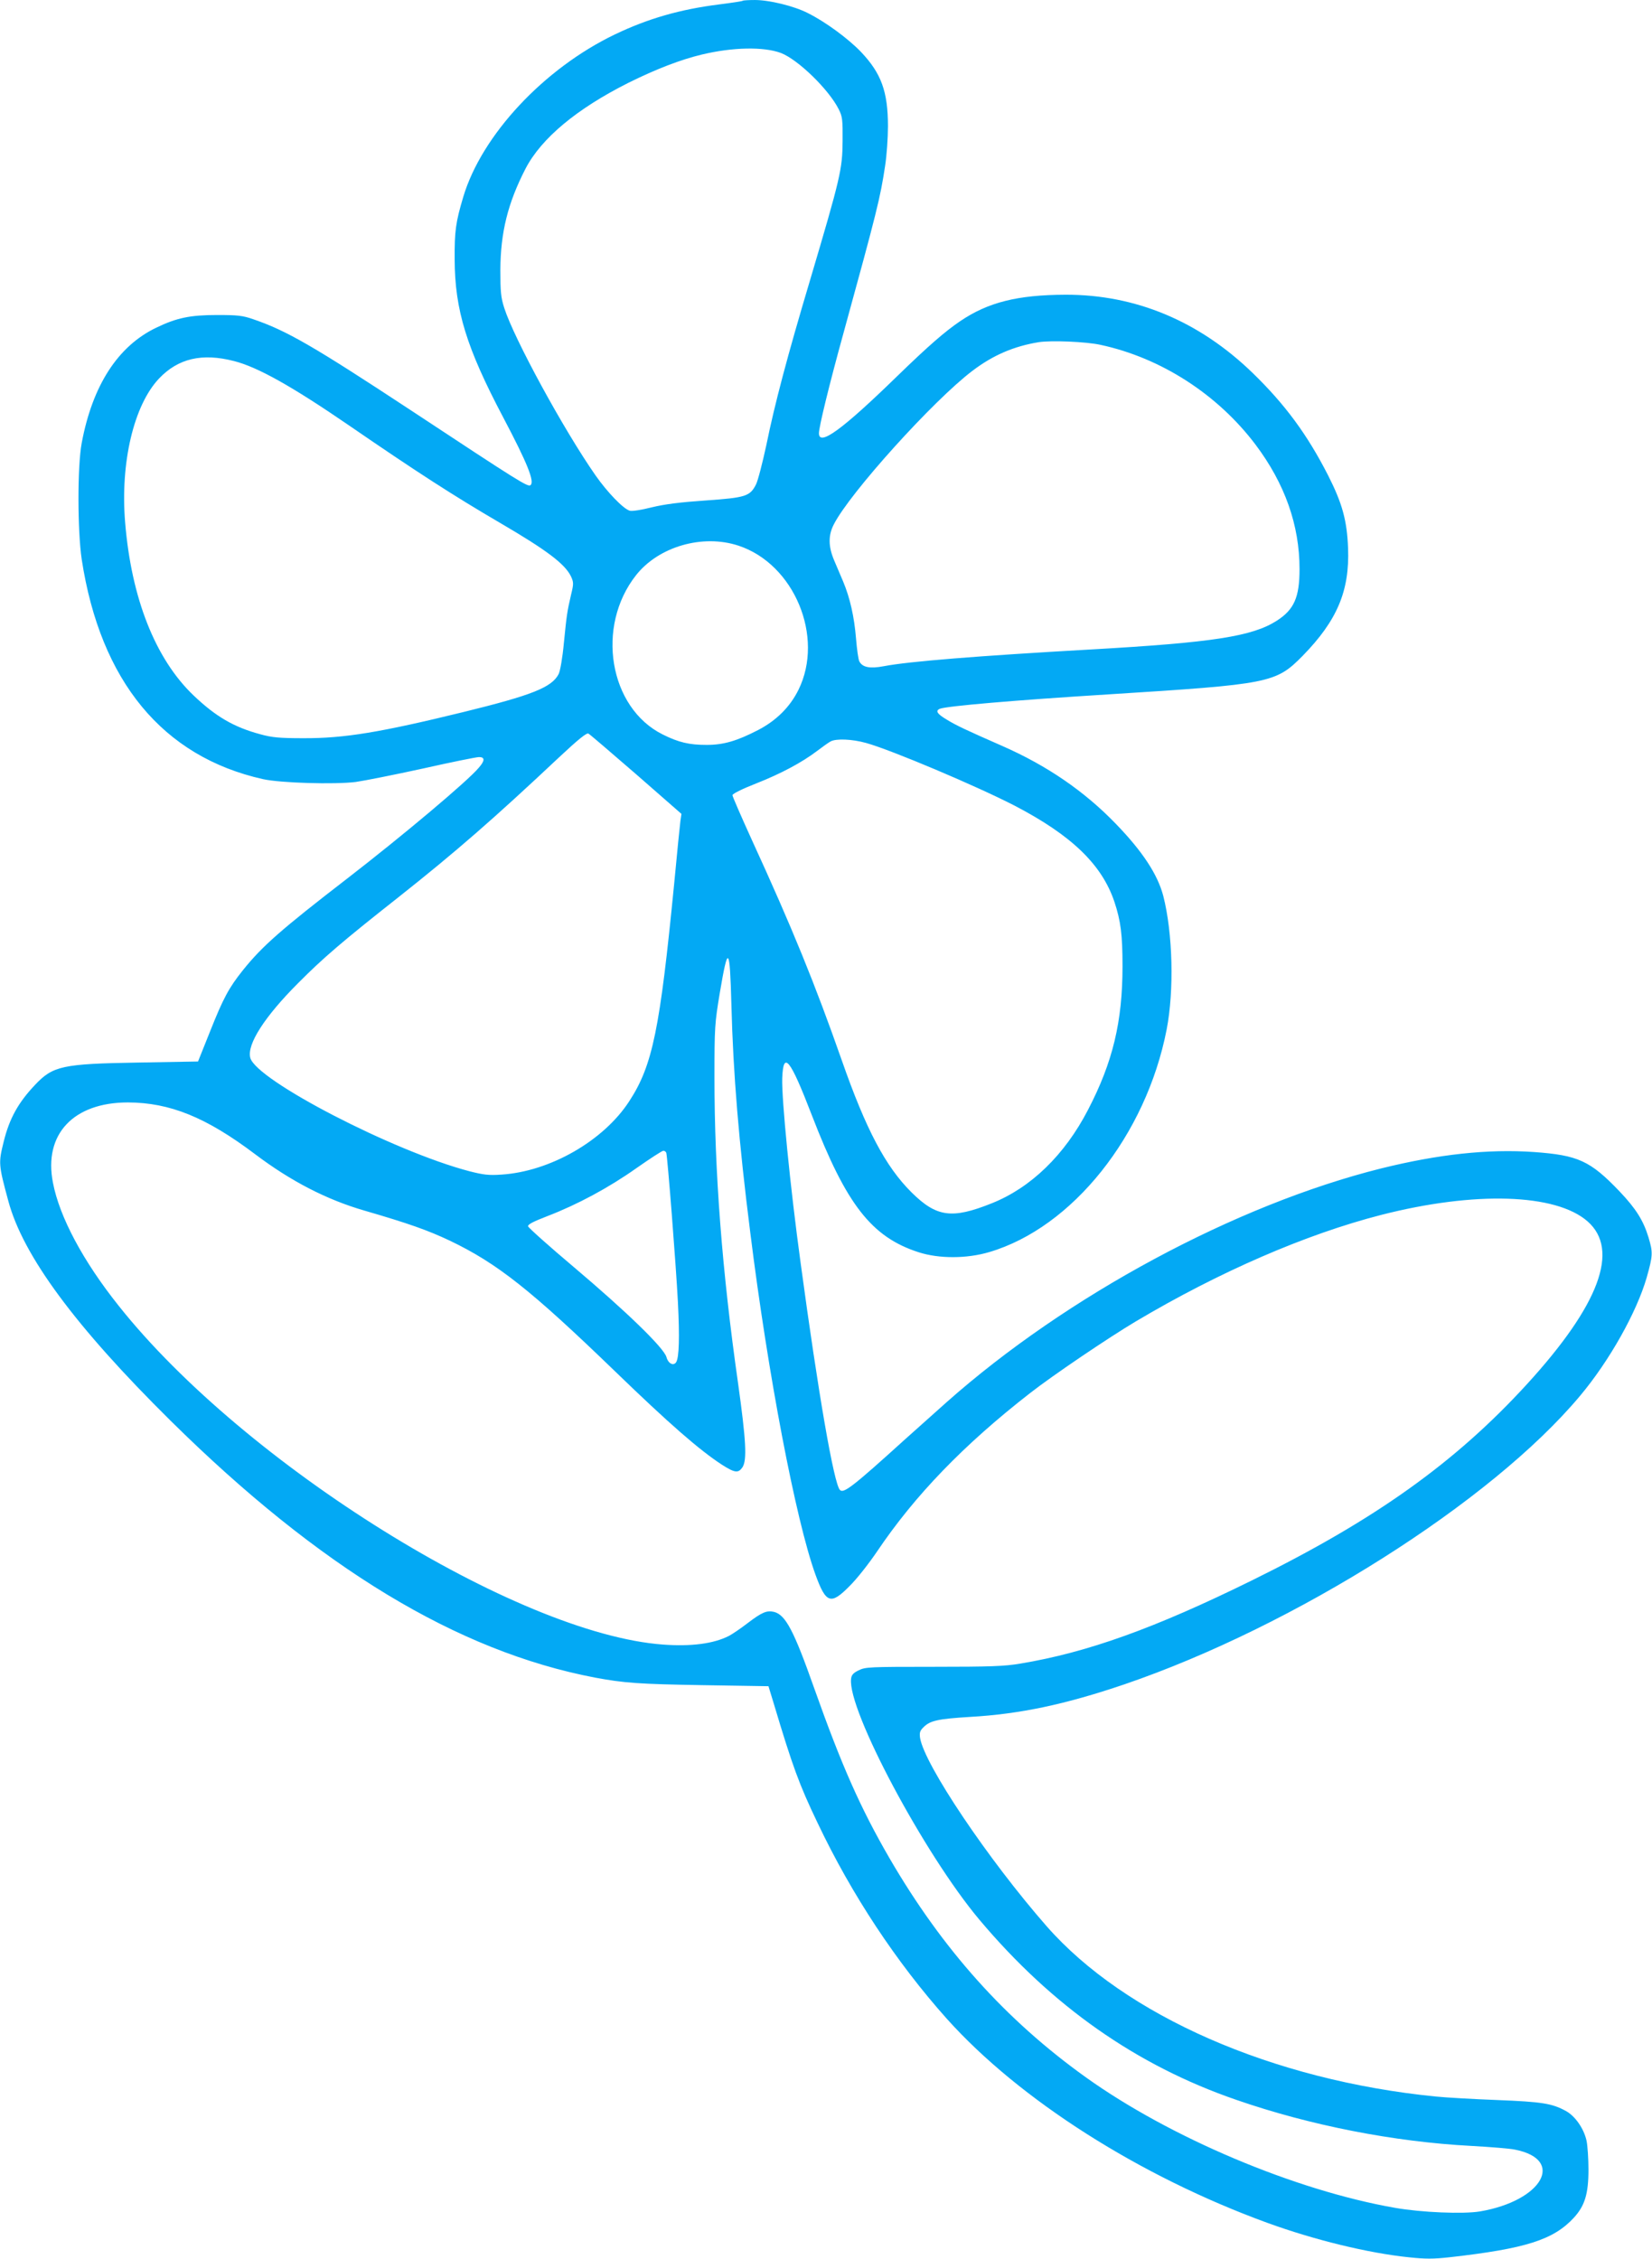 <?xml version="1.0" standalone="no"?>
<!DOCTYPE svg PUBLIC "-//W3C//DTD SVG 20010904//EN"
 "http://www.w3.org/TR/2001/REC-SVG-20010904/DTD/svg10.dtd">
<svg version="1.0" xmlns="http://www.w3.org/2000/svg"
 width="936pt" height="1280pt" viewBox="0 0 936 1280"
 preserveAspectRatio="xMidYMid meet">
<g transform="translate(0,1280) scale(0.1,-0.1)"
fill="#03a9f4" stroke="none">
<path d="M4209 12796 c-2 -3 -63 -12 -134 -21 -222 -28 -403 -80 -591 -170
-402 -193 -754 -570 -859 -920 -43 -144 -50 -194 -49 -355 1 -287 67 -501 275
-895 136 -258 179 -364 155 -384 -15 -12 -60 16 -681 426 -550 362 -700 449
-890 514 -60 21 -89 24 -205 24 -153 0 -229 -16 -345 -72 -217 -104 -361 -327
-422 -653 -25 -133 -24 -498 0 -660 106 -690 459 -1118 1027 -1245 98 -22 406
-31 526 -16 49 7 220 41 380 76 160 36 303 65 318 65 34 0 34 -20 -1 -60 -62
-75 -431 -385 -748 -630 -372 -287 -479 -381 -589 -518 -79 -99 -111 -158
-186 -347 l-68 -170 -338 -6 c-430 -7 -484 -19 -585 -126 -96 -101 -146 -192
-178 -322 -30 -121 -30 -129 26 -336 83 -310 379 -711 920 -1246 843 -833
1624 -1306 2403 -1455 166 -31 250 -37 610 -43 l374 -6 29 -95 c108 -361 145
-462 249 -679 193 -407 448 -792 733 -1111 412 -459 1092 -892 1816 -1156 267
-97 570 -171 801 -195 94 -10 138 -10 230 0 434 49 590 99 706 225 61 67 82
134 82 271 0 63 -5 137 -11 165 -15 68 -64 139 -117 168 -78 43 -136 52 -388
62 -133 5 -291 14 -350 20 -924 92 -1759 458 -2204 965 -331 378 -692 915
-717 1067 -4 30 -1 41 20 61 36 37 83 47 262 58 284 16 541 71 874 184 967
330 2080 1034 2583 1635 167 199 321 474 378 671 35 125 36 141 10 228 -29 95
-71 162 -163 259 -167 175 -236 206 -486 224 -260 18 -539 -12 -866 -93 -824
-206 -1781 -721 -2461 -1324 -49 -44 -155 -139 -235 -210 -299 -271 -349 -309
-370 -288 -34 34 -123 547 -223 1288 -59 430 -108 930 -104 1045 6 159 44 112
168 -210 195 -506 338 -690 605 -776 115 -37 272 -37 400 1 471 139 888 661
1005 1261 43 221 35 546 -19 757 -32 122 -117 252 -270 410 -178 184 -388 328
-640 439 -205 90 -265 118 -318 151 -54 32 -65 50 -37 61 40 15 419 48 949 81
922 58 953 64 1106 219 195 200 266 367 257 609 -6 158 -33 255 -113 413 -119
233 -244 402 -427 580 -303 294 -664 445 -1061 444 -273 -1 -439 -43 -597
-150 -87 -59 -182 -142 -355 -310 -313 -305 -445 -401 -445 -325 0 36 58 274
140 571 188 684 208 764 235 945 9 57 16 158 16 224 0 196 -38 300 -153 421
-73 76 -202 171 -303 221 -77 39 -216 73 -298 73 -35 0 -66 -2 -68 -4z m215
-296 c97 -37 272 -207 328 -319 21 -41 23 -59 22 -181 -1 -158 -12 -206 -183
-783 -131 -439 -202 -708 -249 -939 -22 -102 -48 -203 -59 -224 -34 -66 -57
-74 -285 -90 -146 -10 -232 -21 -306 -39 -59 -15 -112 -23 -124 -19 -37 11
-127 105 -193 199 -181 259 -463 777 -518 950 -19 59 -22 92 -22 215 1 213 42
379 143 575 89 171 289 338 581 485 159 79 297 132 418 161 176 42 349 45 447
9z m1811 -1654 c344 -74 664 -281 879 -566 166 -221 249 -456 249 -705 0 -160
-31 -230 -130 -293 -138 -88 -361 -123 -1048 -162 -653 -37 -1036 -68 -1177
-95 -79 -15 -121 -7 -139 27 -6 11 -14 70 -19 131 -10 122 -34 229 -73 322
-14 33 -37 87 -51 120 -33 78 -34 141 -2 203 90 178 565 704 786 871 117 89
235 139 375 162 71 11 268 3 350 -15z m-4909 -92 c134 -34 328 -143 649 -363
387 -266 598 -402 860 -555 265 -155 366 -232 400 -302 15 -33 16 -41 1 -102
-23 -100 -25 -114 -41 -274 -8 -87 -21 -160 -30 -178 -39 -75 -149 -119 -540
-215 -470 -115 -674 -149 -905 -148 -137 0 -179 4 -244 22 -150 40 -253 100
-379 220 -217 207 -353 552 -388 981 -28 338 49 664 192 815 108 114 244 146
425 99z m2858 -1046 c316 -104 488 -517 340 -817 -48 -97 -125 -174 -229 -228
-120 -62 -196 -84 -291 -84 -99 0 -159 14 -249 59 -304 151 -381 612 -151 903
128 162 377 234 580 167z m-579 -1296 l256 -224 -6 -41 c-3 -23 -19 -181 -35
-352 -81 -828 -122 -1031 -254 -1234 -145 -225 -450 -400 -726 -417 -70 -5
-102 -1 -180 19 -428 112 -1209 516 -1242 643 -20 76 82 234 272 424 141 142
252 237 564 483 331 262 546 450 913 795 109 102 157 141 167 135 8 -4 130
-109 271 -231z m1302 178 c144 -40 626 -244 843 -356 322 -168 493 -333 564
-544 36 -109 46 -186 46 -365 0 -315 -55 -544 -196 -815 -132 -255 -324 -441
-546 -529 -225 -90 -312 -78 -454 63 -147 146 -258 357 -394 746 -152 434
-282 753 -509 1248 -61 134 -111 249 -111 256 0 8 54 35 133 66 142 56 260
119 347 185 30 23 64 47 75 53 31 18 123 14 202 -8z m-763 -1484 c10 -390 42
-778 107 -1291 100 -804 258 -1630 369 -1937 60 -165 87 -174 194 -65 40 39
109 127 155 195 214 318 491 605 866 897 129 101 444 314 600 407 473 281 963
494 1392 604 529 135 988 121 1168 -37 183 -161 67 -473 -343 -922 -407 -445
-861 -769 -1560 -1113 -548 -270 -931 -408 -1312 -471 -87 -15 -171 -18 -490
-18 -365 0 -387 -1 -425 -20 -31 -15 -41 -27 -43 -49 -20 -176 414 -991 727
-1364 412 -490 890 -826 1456 -1021 418 -145 894 -238 1332 -261 109 -6 220
-15 247 -21 287 -57 154 -290 -198 -350 -95 -16 -332 -6 -481 20 -568 99
-1277 399 -1753 740 -455 326 -812 725 -1112 1241 -165 285 -271 524 -427 964
-115 326 -162 415 -227 432 -41 10 -69 -2 -148 -62 -40 -31 -89 -64 -108 -74
-86 -44 -214 -61 -374 -49 -827 61 -2371 1022 -3083 1919 -202 253 -336 504
-373 698 -54 274 115 455 425 455 238 -1 443 -84 720 -293 204 -154 406 -258
620 -320 251 -73 358 -111 483 -170 270 -129 461 -281 937 -741 307 -297 477
-445 604 -528 75 -48 94 -50 118 -15 26 41 20 152 -25 474 -91 637 -134 1200
-134 1735 0 286 2 308 30 477 47 279 57 270 66 -66z m-369 -838 c7 -22 55
-635 66 -848 10 -197 7 -311 -10 -339 -15 -23 -45 -8 -55 29 -15 53 -228 259
-526 511 -140 118 -256 222 -258 230 -2 11 30 27 110 58 169 65 346 160 503
271 77 54 146 99 153 99 7 1 14 -5 17 -11z"/>
</g>
</svg>

